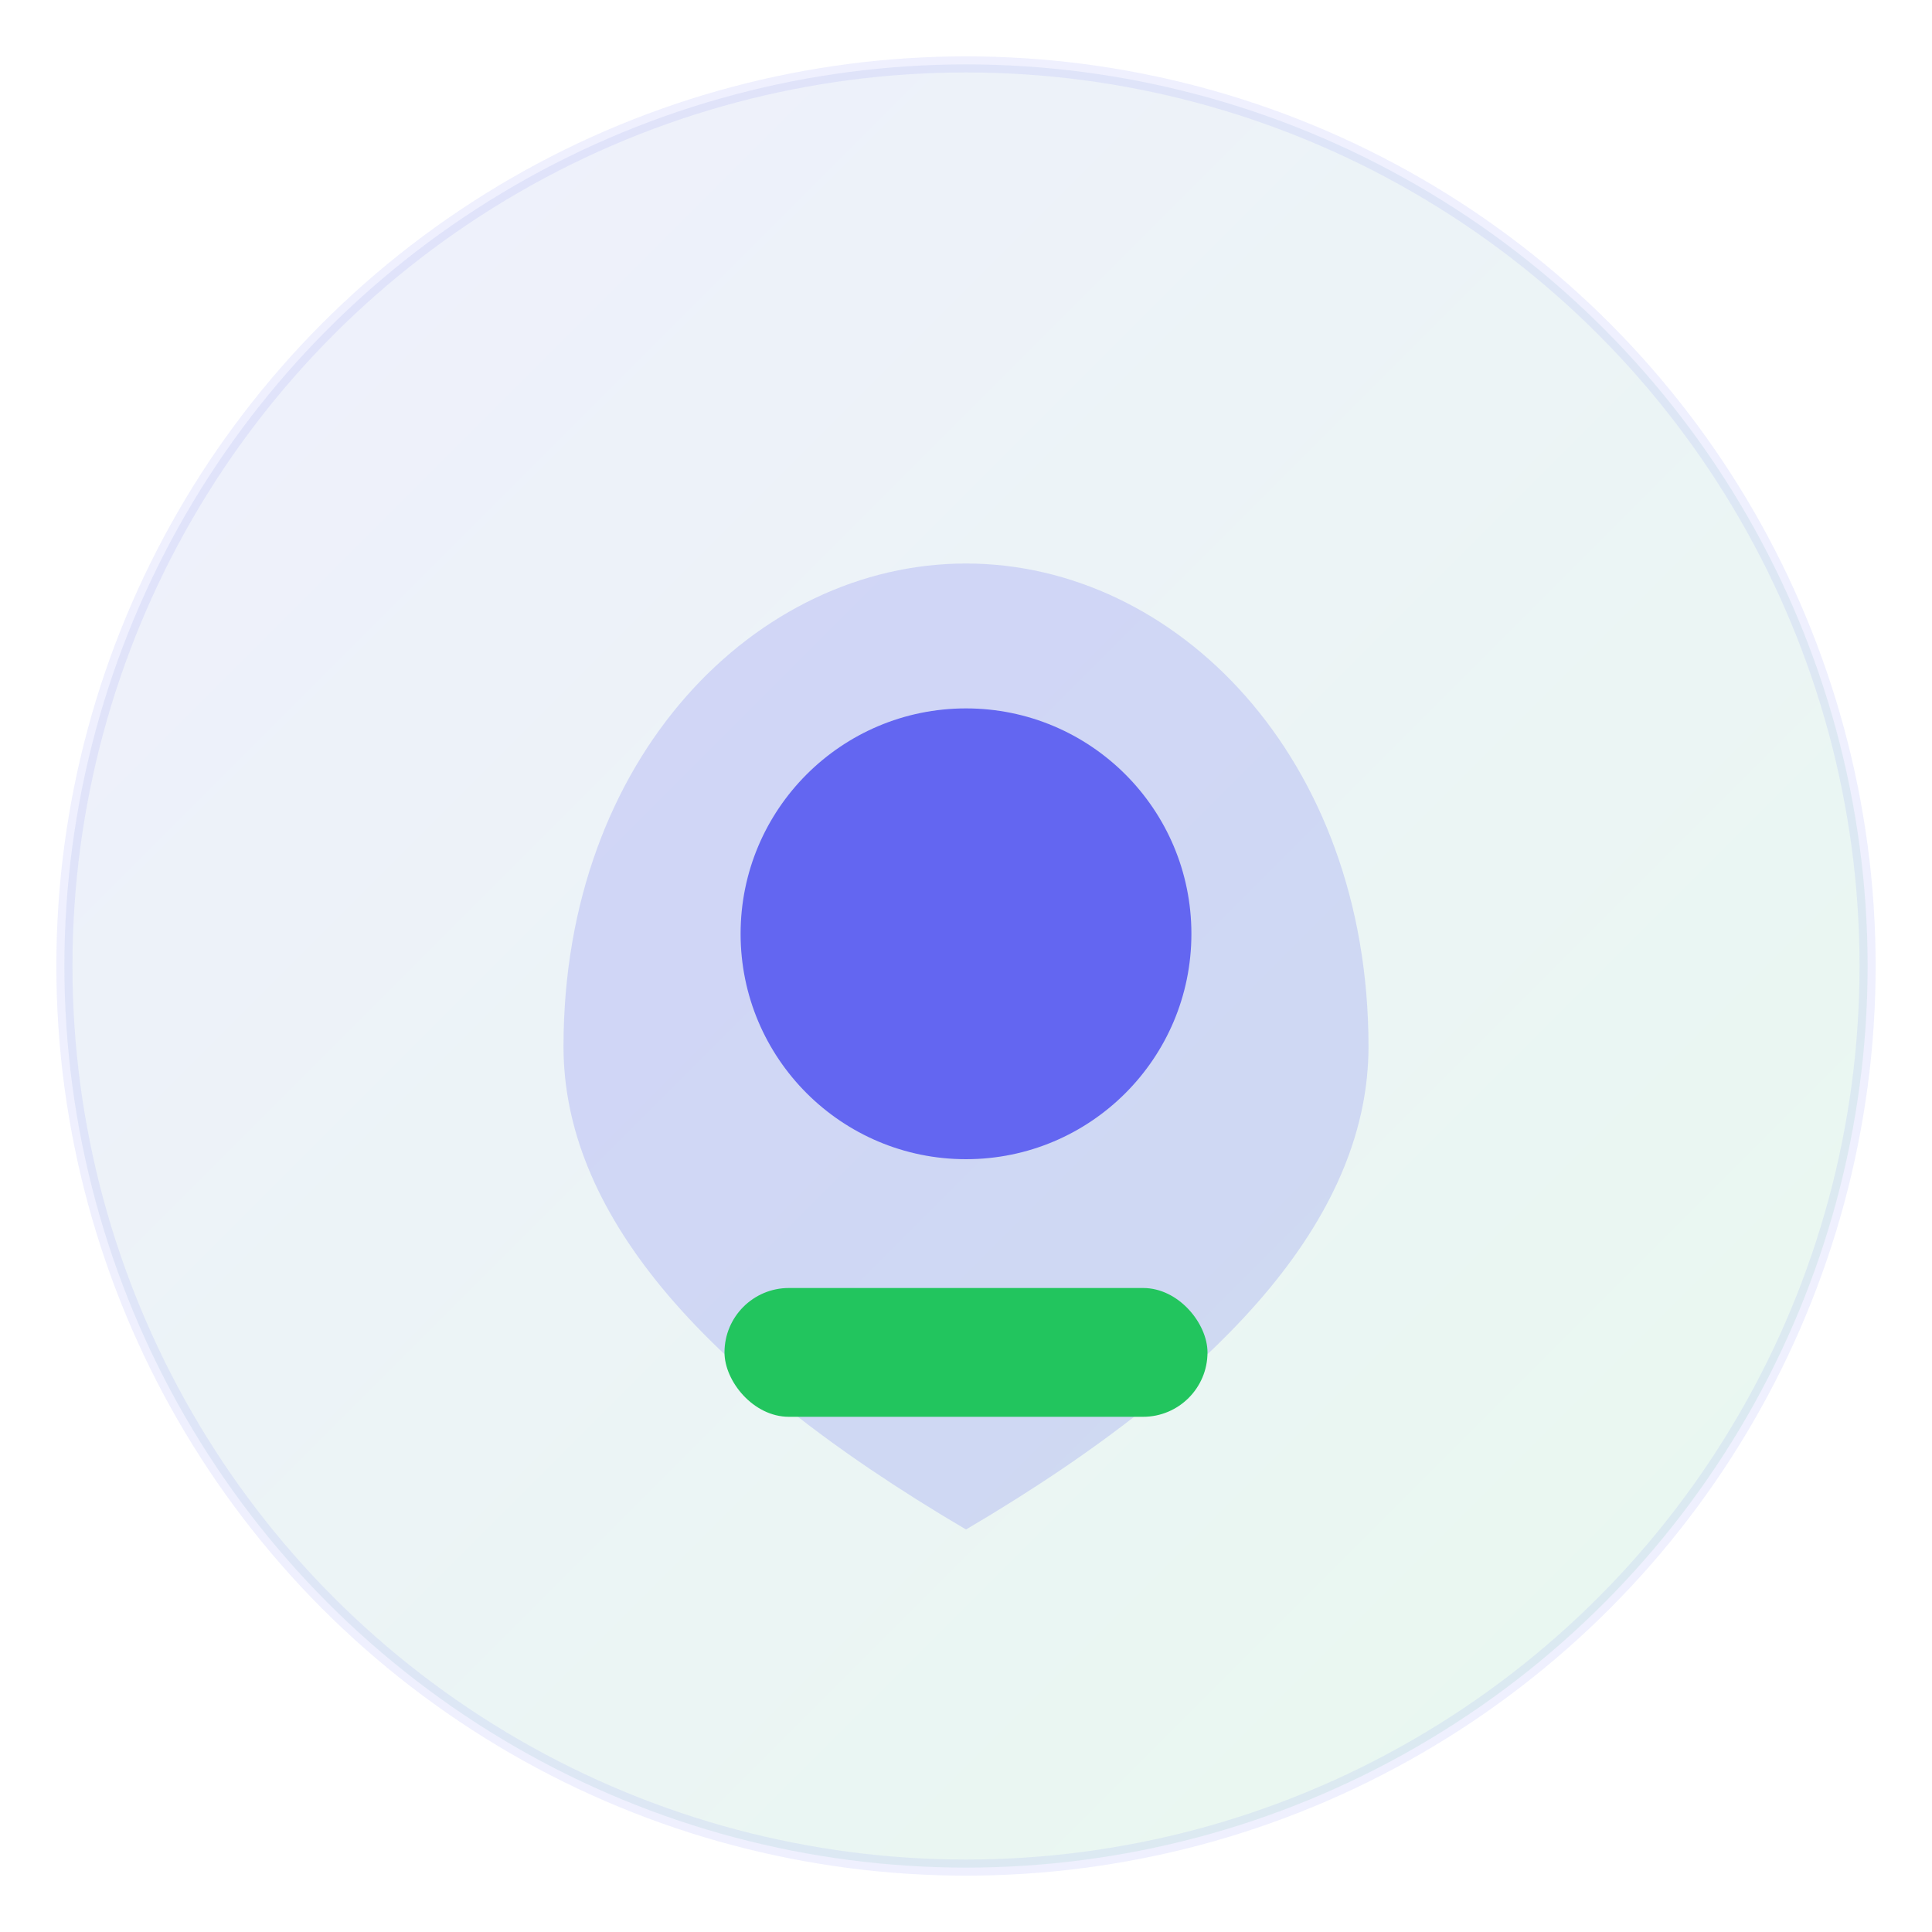 <svg width="120" height="120" viewBox="0 0 120 120" xmlns="http://www.w3.org/2000/svg">
  <defs><linearGradient id="g" x1="0" y1="0" x2="1" y2="1">
    <stop offset="0" stop-color="#6366F1"/><stop offset="1" stop-color="#22C55E"/>
  </linearGradient></defs>
  <circle cx="60" cy="60" r="56" fill="url(#g)" opacity="0.1" stroke="#6366F1"/>
  <path d="M35 65c0-18 12-30 25-30s25 12 25 30c0 10-8 20-25 30-17-10-25-20-25-30z" fill="#6366F1" opacity="0.2"/>
  <circle cx="60" cy="58" r="14" fill="#6366F1"/>
  <rect x="45" y="80" width="30" height="8" rx="4" fill="#22C55E"/>
</svg>